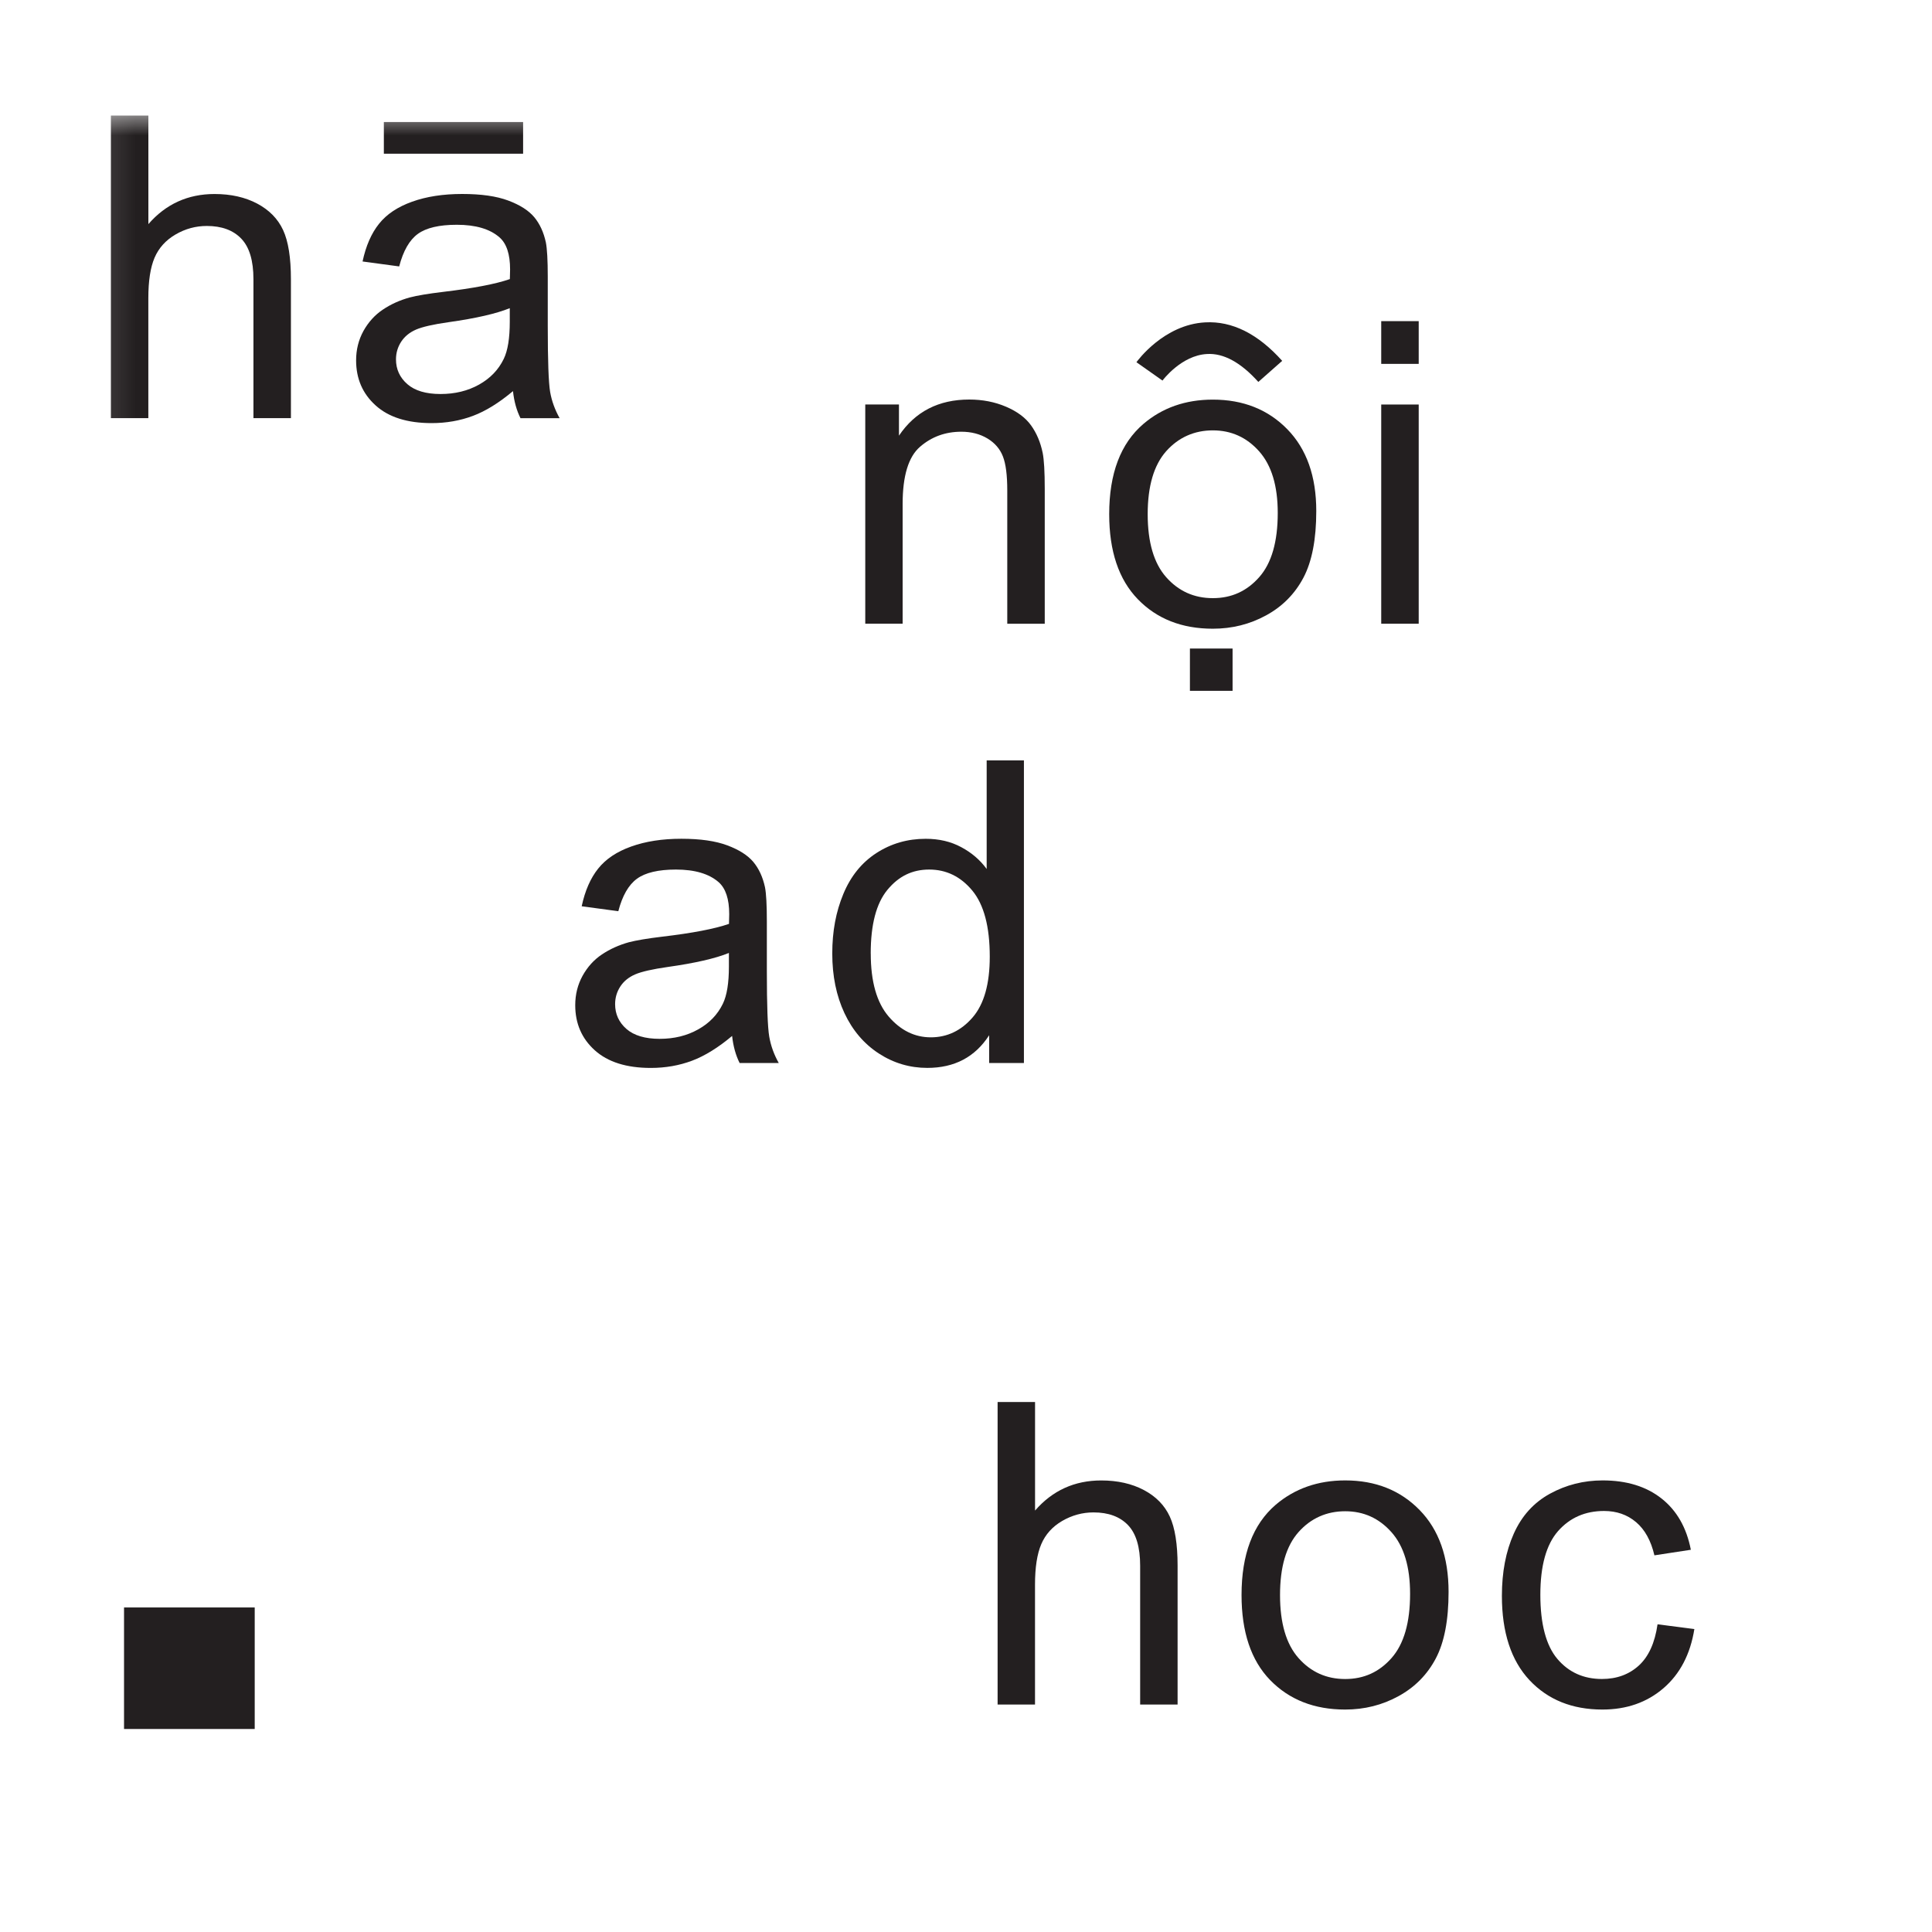 <svg width="50" height="50" viewBox="0 0 50 50" fill="none" xmlns="http://www.w3.org/2000/svg">
<rect x="0" y="0" width="50" height="50" fill="#808080" stroke="none"/>
<g clip-path="url(#clip0_1634_4325)">
<path d="M60 -10H-10V60H60V-10Z" fill="white"/>
<mask id="mask0_1634_4325" style="mask-type:luminance" maskUnits="userSpaceOnUse" x="2" y="2" width="46" height="46">
<path d="M47.873 2.857H2.143V47.684H47.873V2.857Z" fill="white"/>
</mask>
<g mask="url(#mask0_1634_4325)">
<path d="M2.87 10.822V2.991H3.84V5.8C4.292 5.28 4.863 5.021 5.553 5.021C5.976 5.021 6.344 5.104 6.656 5.269C6.967 5.434 7.192 5.663 7.327 5.955C7.462 6.247 7.529 6.671 7.529 7.226V10.821H6.559V7.226C6.559 6.745 6.455 6.396 6.244 6.176C6.034 5.957 5.737 5.848 5.353 5.848C5.065 5.848 4.796 5.921 4.542 6.069C4.289 6.217 4.109 6.417 4 6.67C3.892 6.923 3.839 7.272 3.839 7.717V10.821H2.869L2.87 10.822Z" fill="#231F20"/>
<path d="M13.276 10.122C12.916 10.424 12.571 10.639 12.239 10.763C11.906 10.888 11.55 10.95 11.17 10.95C10.542 10.95 10.059 10.798 9.722 10.493C9.384 10.189 9.216 9.8 9.216 9.326C9.216 9.048 9.28 8.795 9.406 8.565C9.534 8.336 9.701 8.151 9.908 8.013C10.114 7.874 10.346 7.769 10.605 7.698C10.796 7.648 11.083 7.6 11.467 7.554C12.249 7.461 12.826 7.351 13.195 7.223C13.199 7.091 13.201 7.007 13.201 6.971C13.201 6.579 13.11 6.303 12.927 6.143C12.679 5.926 12.311 5.817 11.822 5.817C11.367 5.817 11.03 5.896 10.813 6.054C10.596 6.212 10.435 6.494 10.331 6.895L9.383 6.767C9.469 6.364 9.611 6.039 9.809 5.792C10.006 5.544 10.291 5.354 10.665 5.22C11.038 5.086 11.47 5.02 11.962 5.02C12.454 5.02 12.847 5.076 13.152 5.19C13.457 5.304 13.681 5.447 13.826 5.62C13.97 5.793 14.07 6.011 14.127 6.274C14.159 6.438 14.176 6.733 14.176 7.161V8.444C14.176 9.338 14.197 9.903 14.237 10.141C14.278 10.377 14.361 10.604 14.483 10.822H13.47C13.37 10.623 13.305 10.39 13.276 10.122ZM13.194 7.975C12.842 8.118 12.314 8.239 11.611 8.338C11.212 8.394 10.931 8.459 10.766 8.53C10.601 8.602 10.473 8.706 10.383 8.843C10.294 8.98 10.248 9.133 10.248 9.3C10.248 9.556 10.346 9.77 10.541 9.941C10.737 10.112 11.024 10.197 11.4 10.197C11.777 10.197 12.106 10.116 12.397 9.954C12.688 9.791 12.901 9.57 13.037 9.288C13.142 9.071 13.193 8.751 13.193 8.326V7.973L13.194 7.975Z" fill="#231F20"/>
</g>
<path d="M22.393 16.142V10.468H23.265V11.275C23.685 10.652 24.291 10.34 25.084 10.34C25.429 10.34 25.746 10.402 26.034 10.525C26.323 10.648 26.54 10.809 26.683 11.008C26.827 11.208 26.927 11.444 26.984 11.719C27.02 11.896 27.038 12.209 27.038 12.654V16.142H26.068V12.691C26.068 12.299 26.031 12.006 25.955 11.812C25.88 11.618 25.746 11.463 25.554 11.347C25.362 11.232 25.137 11.173 24.879 11.173C24.466 11.173 24.109 11.303 23.81 11.563C23.51 11.822 23.36 12.316 23.36 13.043V16.141H22.391L22.393 16.142Z" fill="#231F20"/>
<path d="M28.706 13.306C28.706 12.255 29 11.477 29.59 10.972C30.081 10.552 30.681 10.342 31.388 10.342C32.174 10.342 32.817 10.598 33.316 11.109C33.815 11.62 34.065 12.326 34.065 13.226C34.065 13.957 33.954 14.531 33.733 14.95C33.512 15.368 33.191 15.694 32.77 15.924C32.347 16.156 31.887 16.271 31.388 16.271C30.587 16.271 29.941 16.017 29.447 15.508C28.953 14.998 28.706 14.264 28.706 13.307V13.306ZM29.702 13.306C29.702 14.033 29.862 14.577 30.181 14.938C30.501 15.299 30.903 15.48 31.388 15.48C31.873 15.48 32.27 15.298 32.589 14.936C32.909 14.574 33.068 14.019 33.068 13.275C33.068 12.574 32.908 12.042 32.586 11.68C32.265 11.319 31.865 11.138 31.388 11.138C30.912 11.138 30.501 11.318 30.181 11.677C29.862 12.037 29.702 12.581 29.702 13.307V13.306ZM30.795 17.879V16.784H31.899V17.879H30.795Z" fill="#231F20"/>
<path d="M35.746 9.417V8.311H36.716V9.417H35.746ZM35.746 16.142V10.469H36.716V16.142H35.746Z" fill="#231F20"/>
<path d="M18.947 26.81C18.587 27.112 18.242 27.326 17.91 27.451C17.577 27.576 17.221 27.638 16.841 27.638C16.213 27.638 15.73 27.485 15.393 27.181C15.055 26.877 14.887 26.488 14.887 26.014C14.887 25.736 14.951 25.482 15.077 25.253C15.205 25.023 15.371 24.838 15.579 24.7C15.785 24.562 16.017 24.457 16.276 24.385C16.467 24.336 16.754 24.287 17.138 24.241C17.92 24.149 18.497 24.038 18.866 23.91C18.87 23.779 18.872 23.694 18.872 23.659C18.872 23.266 18.78 22.991 18.598 22.83C18.35 22.614 17.982 22.504 17.493 22.504C17.038 22.504 16.7 22.584 16.484 22.742C16.267 22.901 16.106 23.181 16.002 23.582L15.054 23.454C15.14 23.052 15.282 22.727 15.48 22.48C15.677 22.232 15.962 22.041 16.335 21.908C16.709 21.774 17.141 21.707 17.633 21.707C18.125 21.707 18.518 21.764 18.823 21.878C19.128 21.992 19.352 22.135 19.497 22.308C19.641 22.481 19.741 22.699 19.798 22.962C19.83 23.126 19.846 23.421 19.846 23.849V25.131C19.846 26.025 19.867 26.59 19.908 26.828C19.949 27.065 20.031 27.292 20.154 27.51H19.141C19.041 27.31 18.976 27.077 18.947 26.81ZM18.865 24.662C18.513 24.805 17.985 24.926 17.282 25.025C16.883 25.082 16.602 25.146 16.436 25.218C16.271 25.29 16.143 25.393 16.054 25.53C15.964 25.668 15.919 25.82 15.919 25.987C15.919 26.243 16.017 26.458 16.212 26.629C16.407 26.799 16.695 26.885 17.071 26.885C17.448 26.885 17.777 26.804 18.068 26.641C18.358 26.48 18.572 26.257 18.708 25.976C18.813 25.759 18.864 25.438 18.864 25.014V24.661L18.865 24.662Z" fill="#231F20"/>
<path d="M25.599 27.509V26.792C25.236 27.355 24.704 27.637 23.999 27.637C23.544 27.637 23.124 27.512 22.742 27.263C22.36 27.014 22.063 26.665 21.854 26.219C21.644 25.771 21.539 25.258 21.539 24.678C21.539 24.098 21.634 23.598 21.825 23.137C22.016 22.676 22.301 22.323 22.681 22.077C23.061 21.831 23.486 21.708 23.957 21.708C24.302 21.708 24.608 21.779 24.878 21.925C25.148 22.069 25.366 22.257 25.535 22.489V19.679H26.499V27.511H25.6L25.599 27.509ZM22.535 24.677C22.535 25.404 22.69 25.947 22.998 26.307C23.307 26.666 23.671 26.846 24.091 26.846C24.511 26.846 24.875 26.674 25.171 26.331C25.468 25.987 25.615 25.462 25.615 24.758C25.615 23.981 25.464 23.412 25.163 23.048C24.862 22.685 24.49 22.504 24.048 22.504C23.606 22.504 23.257 22.678 22.968 23.027C22.678 23.377 22.534 23.927 22.534 24.678L22.535 24.677Z" fill="#231F20"/>
<mask id="mask1_1634_4325" style="mask-type:luminance" maskUnits="userSpaceOnUse" x="2" y="2" width="46" height="46">
<path d="M47.873 2.857H2.143V47.684H47.873V2.857Z" fill="white"/>
</mask>
<g mask="url(#mask1_1634_4325)">
<path d="M25.818 44.115V36.284H26.787V39.093C27.239 38.573 27.81 38.314 28.5 38.314C28.923 38.314 29.291 38.397 29.603 38.562C29.916 38.728 30.139 38.956 30.274 39.248C30.409 39.54 30.476 39.964 30.476 40.519V44.114H29.507V40.519C29.507 40.038 29.402 39.688 29.192 39.469C28.981 39.25 28.685 39.141 28.3 39.141C28.013 39.141 27.743 39.215 27.489 39.362C27.236 39.51 27.056 39.71 26.948 39.963C26.84 40.216 26.786 40.565 26.786 41.01V44.114H25.816L25.818 44.115Z" fill="#231F20"/>
<path d="M32.131 41.279C32.131 40.228 32.425 39.451 33.014 38.944C33.506 38.525 34.106 38.313 34.813 38.313C35.599 38.313 36.242 38.569 36.741 39.081C37.239 39.591 37.489 40.297 37.489 41.198C37.489 41.928 37.379 42.503 37.158 42.921C36.937 43.34 36.616 43.665 36.194 43.896C35.772 44.128 35.312 44.243 34.813 44.243C34.012 44.243 33.366 43.988 32.871 43.48C32.377 42.97 32.131 42.236 32.131 41.279ZM33.127 41.279C33.127 42.005 33.286 42.55 33.606 42.911C33.926 43.272 34.328 43.453 34.813 43.453C35.298 43.453 35.694 43.272 36.014 42.909C36.334 42.545 36.493 41.992 36.493 41.248C36.493 40.547 36.333 40.015 36.011 39.653C35.688 39.29 35.29 39.111 34.813 39.111C34.336 39.111 33.926 39.29 33.606 39.65C33.286 40.01 33.127 40.553 33.127 41.28V41.279Z" fill="#231F20"/>
<path d="M42.897 42.037L43.85 42.16C43.745 42.812 43.479 43.322 43.05 43.691C42.621 44.06 42.094 44.243 41.47 44.243C40.688 44.243 40.059 43.989 39.583 43.482C39.108 42.974 38.869 42.247 38.869 41.3C38.869 40.687 38.971 40.151 39.176 39.692C39.381 39.233 39.692 38.888 40.111 38.658C40.529 38.429 40.984 38.313 41.476 38.313C42.097 38.313 42.605 38.469 43 38.781C43.395 39.092 43.648 39.535 43.759 40.108L42.816 40.252C42.727 39.872 42.568 39.584 42.34 39.392C42.112 39.199 41.836 39.104 41.513 39.104C41.025 39.104 40.628 39.278 40.322 39.625C40.018 39.972 39.864 40.521 39.864 41.273C39.864 42.025 40.012 42.589 40.306 42.934C40.6 43.28 40.985 43.452 41.458 43.452C41.839 43.452 42.156 43.337 42.412 43.105C42.666 42.873 42.828 42.518 42.897 42.037Z" fill="#231F20"/>
</g>
<path d="M6.592 41.601H3.21V44.746H6.592V41.601Z" fill="#231F20"/>
<mask id="mask2_1634_4325" style="mask-type:luminance" maskUnits="userSpaceOnUse" x="2" y="2" width="46" height="46">
<path d="M47.873 2.857H2.143V47.684H47.873V2.857Z" fill="white"/>
</mask>
<g mask="url(#mask2_1634_4325)">
<path d="M32.565 9.884C32.114 9.381 31.664 9.134 31.234 9.162C30.57 9.198 30.09 9.842 30.085 9.849L29.411 9.374C29.44 9.335 30.12 8.401 31.189 8.343C31.888 8.304 32.557 8.64 33.183 9.339L32.565 9.885V9.884Z" fill="#231F20"/>
<path d="M13.538 3.158H9.934V3.978H13.538V3.158Z" fill="#231F20"/>
</g>
</g>
<defs>
<clipPath id="clip0_1634_4325">
<rect width="50" height="50" fill="white"/>
</clipPath>
</defs>
</svg>

